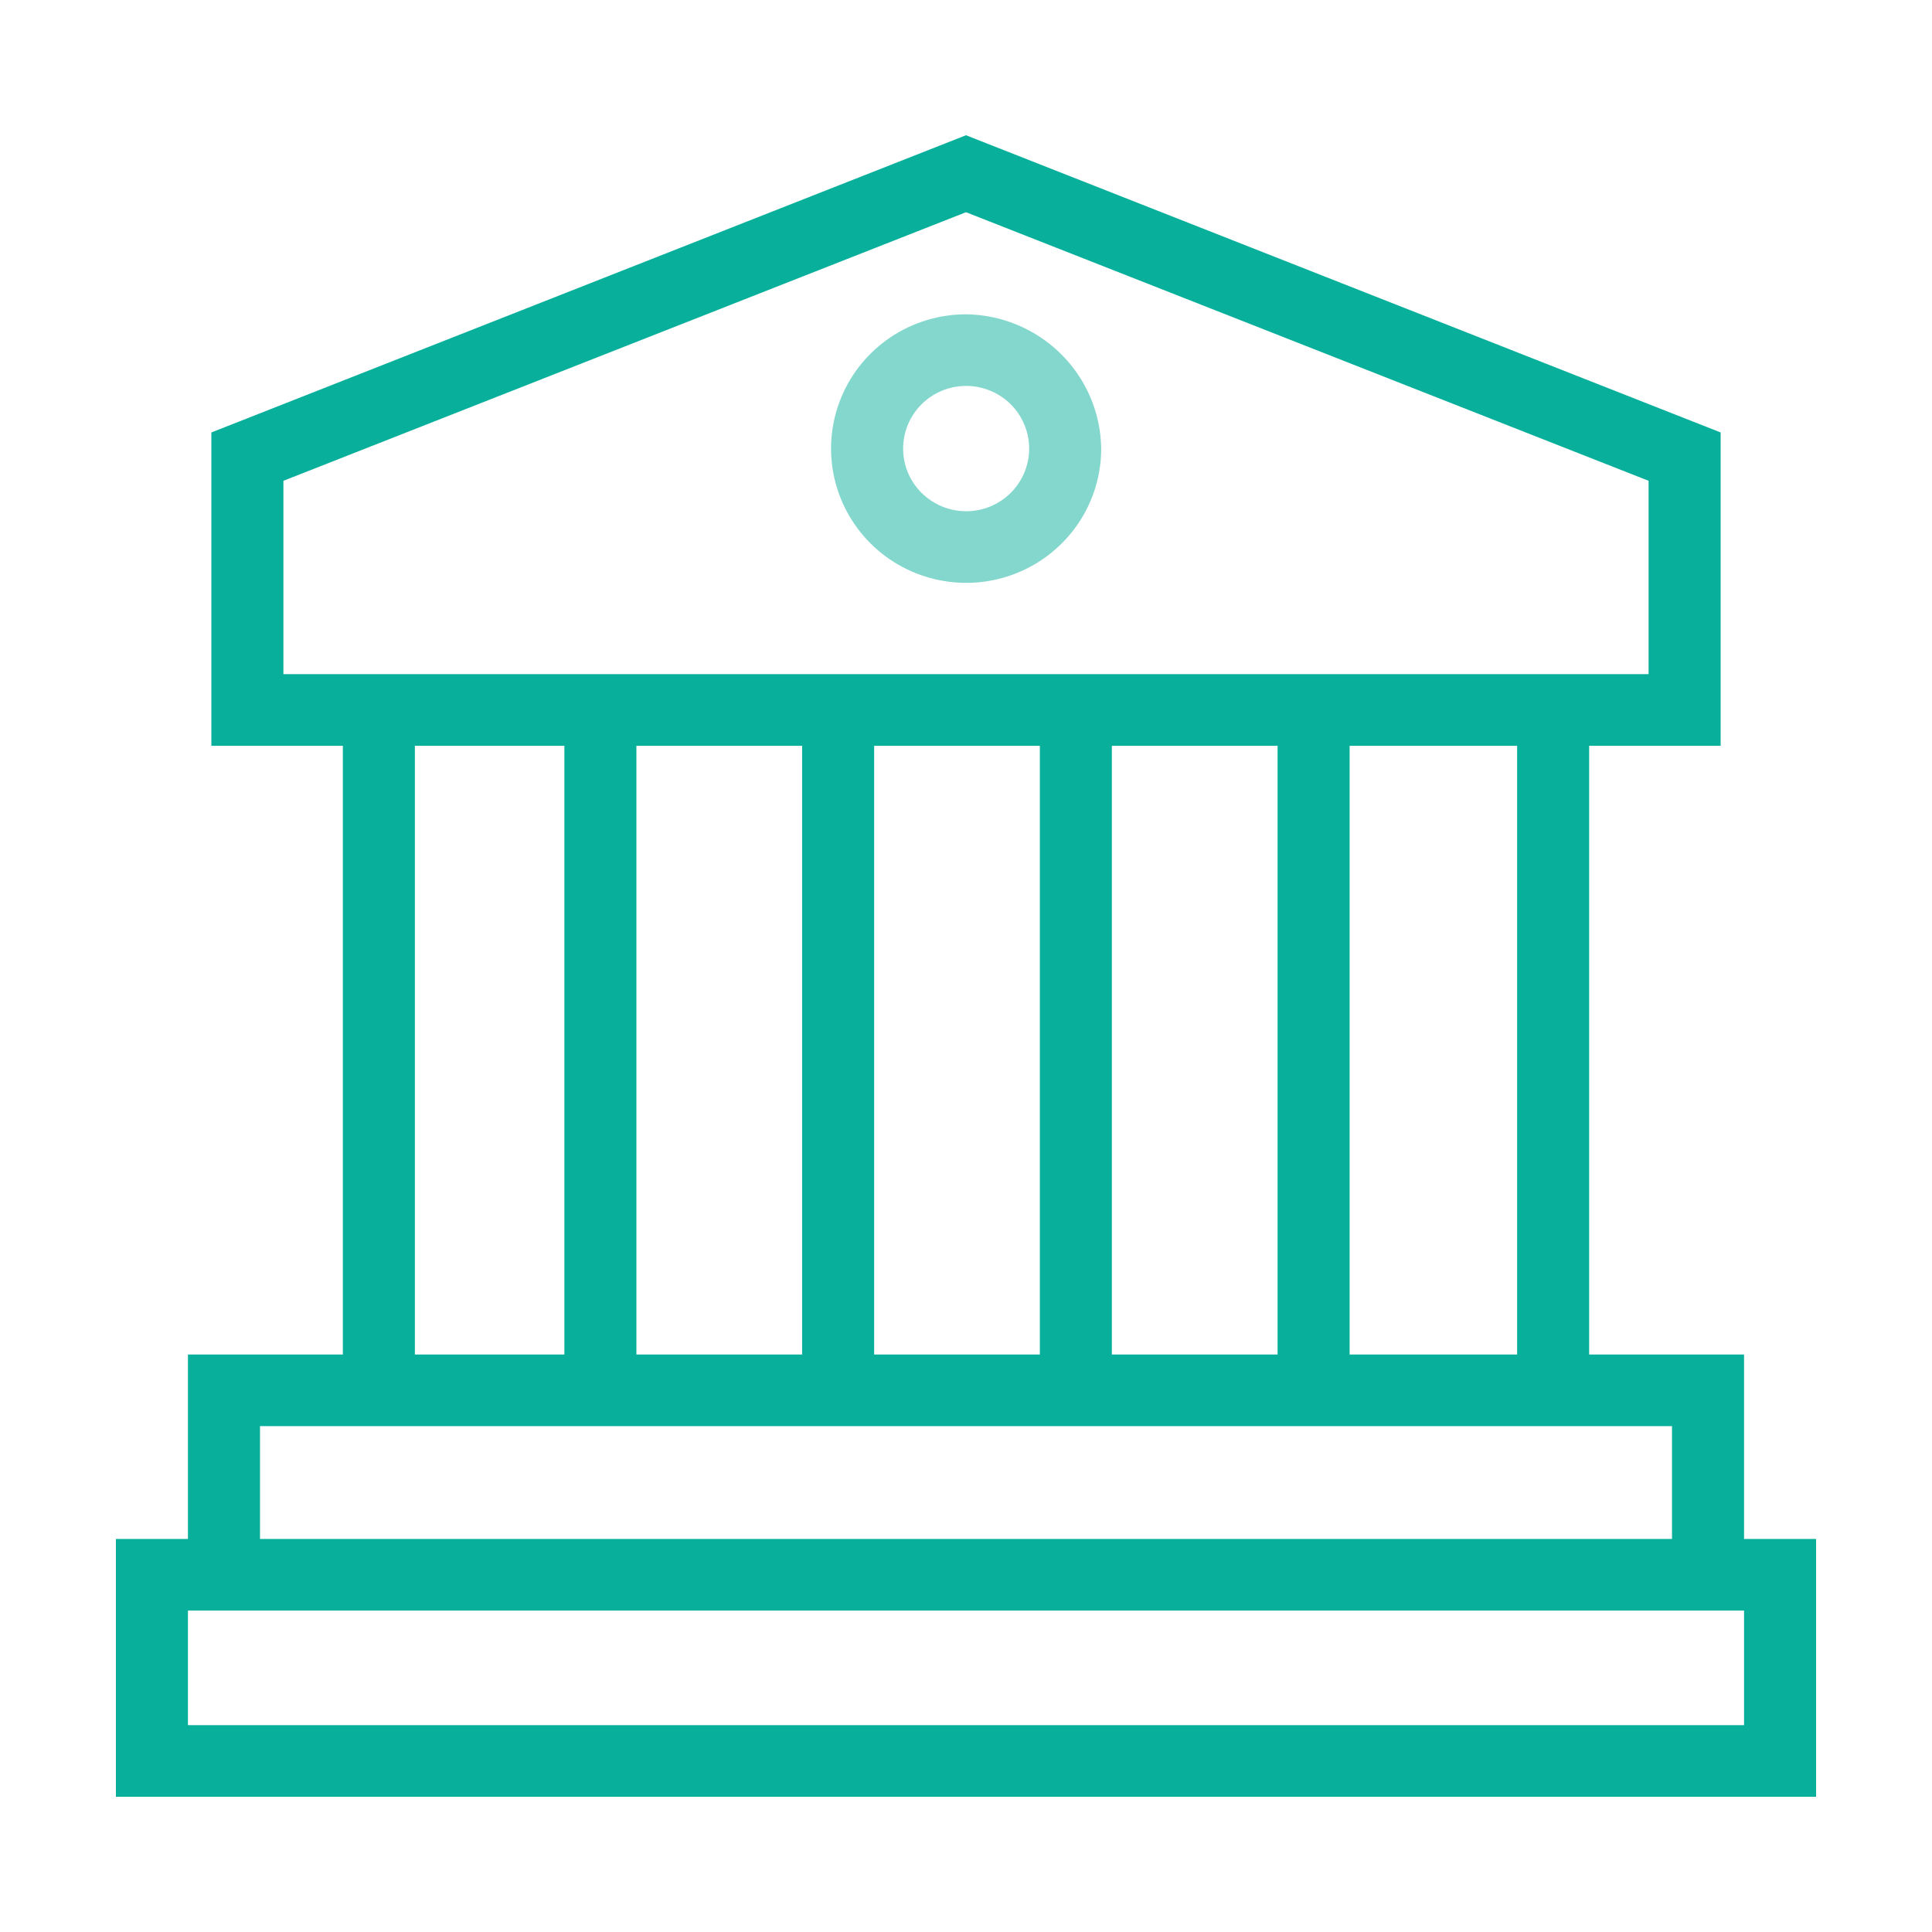 <svg width="50" height="50" viewBox="0 0 50 50" fill="none" xmlns="http://www.w3.org/2000/svg">
<g clip-path="url(#clip0_18801_5101)">
<path d="M47 39.828H45.136V35.055H41.127V19.301H44.53V11.192L25 3.5L5.47 11.192V19.301H8.873V35.055H4.864V39.828H3V46.5H47V39.828ZM39.263 35.055H34.928V19.301H39.263V35.055ZM20.759 19.301V35.055H16.47V19.301H20.759ZM22.623 19.301H26.911V35.055H22.623V19.301ZM28.775 19.301H33.064V35.055H28.775V19.301ZM7.335 12.443L25 5.492L42.665 12.443V17.447H7.335V12.443ZM10.737 19.301H14.606V35.055H10.737V19.301ZM6.729 36.908H43.271V39.828H6.729V36.908ZM45.136 44.647H4.864V41.681H45.136V44.647Z" fill="#08B09C"/>
<path opacity="0.5" d="M25.004 8.134C24.312 8.134 23.636 8.338 23.061 8.719C22.487 9.101 22.038 9.644 21.774 10.279C21.509 10.914 21.44 11.613 21.575 12.287C21.71 12.961 22.043 13.58 22.532 14.066C23.021 14.552 23.643 14.883 24.322 15.017C25 15.152 25.703 15.083 26.341 14.82C26.98 14.557 27.526 14.111 27.91 13.54C28.294 12.968 28.499 12.296 28.499 11.609C28.487 10.691 28.115 9.814 27.462 9.165C26.809 8.516 25.927 8.146 25.004 8.134ZM25.004 13.231C24.681 13.231 24.366 13.136 24.097 12.957C23.829 12.779 23.62 12.526 23.496 12.23C23.373 11.933 23.341 11.607 23.404 11.293C23.466 10.978 23.622 10.689 23.85 10.462C24.078 10.235 24.369 10.081 24.685 10.018C25.002 9.956 25.33 9.988 25.628 10.111C25.926 10.233 26.181 10.441 26.36 10.708C26.539 10.975 26.635 11.288 26.635 11.609C26.635 12.039 26.463 12.452 26.157 12.756C25.851 13.06 25.436 13.231 25.004 13.231Z" fill="#08B09C"/>
</g>
<defs>
<clipPath id="clip0_18801_5101">
<rect width="44" height="43" fill="white" transform="translate(3 3.5)"/>
</clipPath>
</defs>
</svg>

